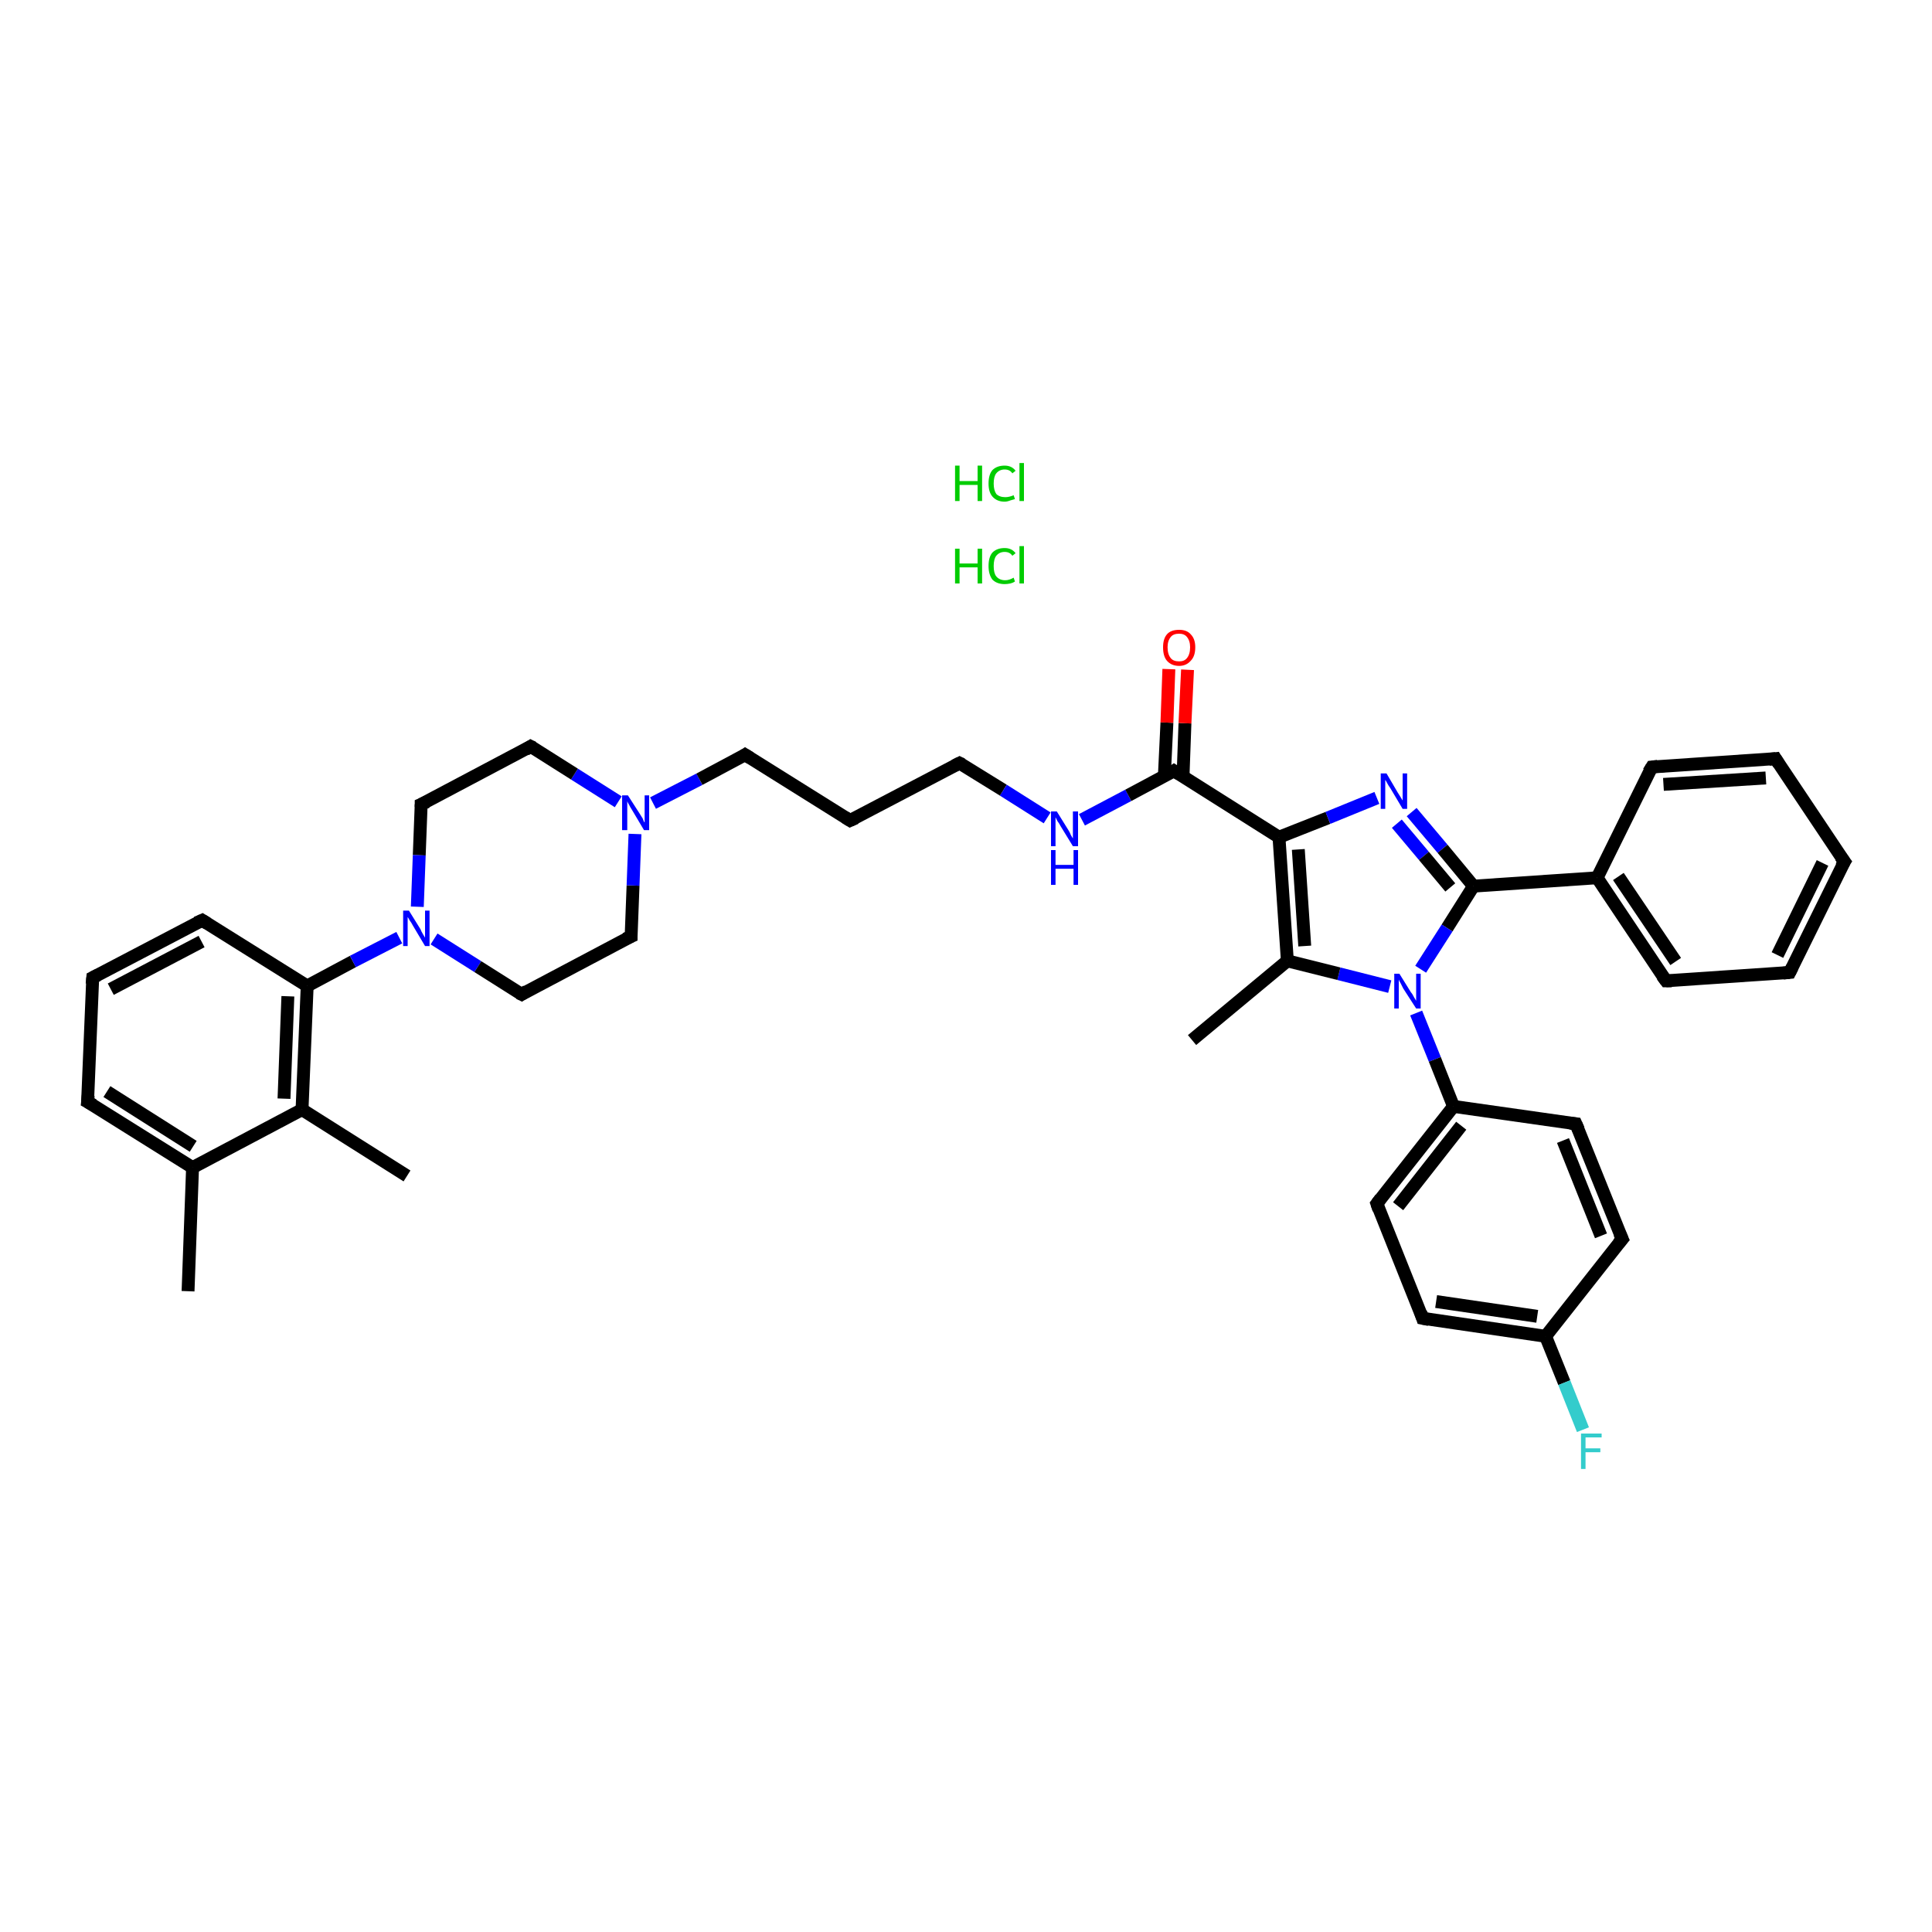 <?xml version='1.0' encoding='iso-8859-1'?>
<svg version='1.1' baseProfile='full'
              xmlns='http://www.w3.org/2000/svg'
                      xmlns:rdkit='http://www.rdkit.org/xml'
                      xmlns:xlink='http://www.w3.org/1999/xlink'
                  xml:space='preserve'
width='300px' height='300px' viewBox='0 0 300 300'>
<!-- END OF HEADER -->
<rect style='opacity:1.0;fill:#FFFFFF;stroke:none' width='300.0' height='300.0' x='0.0' y='0.0'> </rect>
<path class='bond-0 atom-0 atom-1' d='M 29.2,200.5 L 29.9,181.3' style='fill:none;fill-rule:evenodd;stroke:#000000;stroke-width:2.0px;stroke-linecap:butt;stroke-linejoin:miter;stroke-opacity:1' />
<path class='bond-1 atom-1 atom-2' d='M 29.9,181.3 L 13.6,171.1' style='fill:none;fill-rule:evenodd;stroke:#000000;stroke-width:2.0px;stroke-linecap:butt;stroke-linejoin:miter;stroke-opacity:1' />
<path class='bond-1 atom-1 atom-2' d='M 30.0,178.0 L 16.6,169.5' style='fill:none;fill-rule:evenodd;stroke:#000000;stroke-width:2.0px;stroke-linecap:butt;stroke-linejoin:miter;stroke-opacity:1' />
<path class='bond-2 atom-2 atom-3' d='M 13.6,171.1 L 14.4,151.8' style='fill:none;fill-rule:evenodd;stroke:#000000;stroke-width:2.0px;stroke-linecap:butt;stroke-linejoin:miter;stroke-opacity:1' />
<path class='bond-3 atom-3 atom-4' d='M 14.4,151.8 L 31.4,142.9' style='fill:none;fill-rule:evenodd;stroke:#000000;stroke-width:2.0px;stroke-linecap:butt;stroke-linejoin:miter;stroke-opacity:1' />
<path class='bond-3 atom-3 atom-4' d='M 17.2,153.6 L 31.3,146.2' style='fill:none;fill-rule:evenodd;stroke:#000000;stroke-width:2.0px;stroke-linecap:butt;stroke-linejoin:miter;stroke-opacity:1' />
<path class='bond-4 atom-4 atom-5' d='M 31.4,142.9 L 47.7,153.1' style='fill:none;fill-rule:evenodd;stroke:#000000;stroke-width:2.0px;stroke-linecap:butt;stroke-linejoin:miter;stroke-opacity:1' />
<path class='bond-5 atom-5 atom-6' d='M 47.7,153.1 L 54.8,149.3' style='fill:none;fill-rule:evenodd;stroke:#000000;stroke-width:2.0px;stroke-linecap:butt;stroke-linejoin:miter;stroke-opacity:1' />
<path class='bond-5 atom-5 atom-6' d='M 54.8,149.3 L 62.0,145.6' style='fill:none;fill-rule:evenodd;stroke:#0000FF;stroke-width:2.0px;stroke-linecap:butt;stroke-linejoin:miter;stroke-opacity:1' />
<path class='bond-6 atom-6 atom-7' d='M 67.4,145.8 L 74.2,150.1' style='fill:none;fill-rule:evenodd;stroke:#0000FF;stroke-width:2.0px;stroke-linecap:butt;stroke-linejoin:miter;stroke-opacity:1' />
<path class='bond-6 atom-6 atom-7' d='M 74.2,150.1 L 81.0,154.4' style='fill:none;fill-rule:evenodd;stroke:#000000;stroke-width:2.0px;stroke-linecap:butt;stroke-linejoin:miter;stroke-opacity:1' />
<path class='bond-7 atom-7 atom-8' d='M 81.0,154.4 L 98.0,145.4' style='fill:none;fill-rule:evenodd;stroke:#000000;stroke-width:2.0px;stroke-linecap:butt;stroke-linejoin:miter;stroke-opacity:1' />
<path class='bond-8 atom-8 atom-9' d='M 98.0,145.4 L 98.3,137.5' style='fill:none;fill-rule:evenodd;stroke:#000000;stroke-width:2.0px;stroke-linecap:butt;stroke-linejoin:miter;stroke-opacity:1' />
<path class='bond-8 atom-8 atom-9' d='M 98.3,137.5 L 98.6,129.5' style='fill:none;fill-rule:evenodd;stroke:#0000FF;stroke-width:2.0px;stroke-linecap:butt;stroke-linejoin:miter;stroke-opacity:1' />
<path class='bond-9 atom-9 atom-10' d='M 101.4,124.7 L 108.6,121.0' style='fill:none;fill-rule:evenodd;stroke:#0000FF;stroke-width:2.0px;stroke-linecap:butt;stroke-linejoin:miter;stroke-opacity:1' />
<path class='bond-9 atom-9 atom-10' d='M 108.6,121.0 L 115.7,117.2' style='fill:none;fill-rule:evenodd;stroke:#000000;stroke-width:2.0px;stroke-linecap:butt;stroke-linejoin:miter;stroke-opacity:1' />
<path class='bond-10 atom-10 atom-11' d='M 115.7,117.2 L 132.0,127.4' style='fill:none;fill-rule:evenodd;stroke:#000000;stroke-width:2.0px;stroke-linecap:butt;stroke-linejoin:miter;stroke-opacity:1' />
<path class='bond-11 atom-11 atom-12' d='M 132.0,127.4 L 149.0,118.5' style='fill:none;fill-rule:evenodd;stroke:#000000;stroke-width:2.0px;stroke-linecap:butt;stroke-linejoin:miter;stroke-opacity:1' />
<path class='bond-12 atom-12 atom-13' d='M 149.0,118.5 L 155.8,122.7' style='fill:none;fill-rule:evenodd;stroke:#000000;stroke-width:2.0px;stroke-linecap:butt;stroke-linejoin:miter;stroke-opacity:1' />
<path class='bond-12 atom-12 atom-13' d='M 155.8,122.7 L 162.6,127.0' style='fill:none;fill-rule:evenodd;stroke:#0000FF;stroke-width:2.0px;stroke-linecap:butt;stroke-linejoin:miter;stroke-opacity:1' />
<path class='bond-13 atom-13 atom-14' d='M 168.0,127.3 L 175.2,123.5' style='fill:none;fill-rule:evenodd;stroke:#0000FF;stroke-width:2.0px;stroke-linecap:butt;stroke-linejoin:miter;stroke-opacity:1' />
<path class='bond-13 atom-13 atom-14' d='M 175.2,123.5 L 182.3,119.7' style='fill:none;fill-rule:evenodd;stroke:#000000;stroke-width:2.0px;stroke-linecap:butt;stroke-linejoin:miter;stroke-opacity:1' />
<path class='bond-14 atom-14 atom-15' d='M 183.7,120.6 L 184.0,112.3' style='fill:none;fill-rule:evenodd;stroke:#000000;stroke-width:2.0px;stroke-linecap:butt;stroke-linejoin:miter;stroke-opacity:1' />
<path class='bond-14 atom-14 atom-15' d='M 184.0,112.3 L 184.4,104.0' style='fill:none;fill-rule:evenodd;stroke:#FF0000;stroke-width:2.0px;stroke-linecap:butt;stroke-linejoin:miter;stroke-opacity:1' />
<path class='bond-14 atom-14 atom-15' d='M 180.8,120.5 L 181.2,112.2' style='fill:none;fill-rule:evenodd;stroke:#000000;stroke-width:2.0px;stroke-linecap:butt;stroke-linejoin:miter;stroke-opacity:1' />
<path class='bond-14 atom-14 atom-15' d='M 181.2,112.2 L 181.5,103.9' style='fill:none;fill-rule:evenodd;stroke:#FF0000;stroke-width:2.0px;stroke-linecap:butt;stroke-linejoin:miter;stroke-opacity:1' />
<path class='bond-15 atom-14 atom-16' d='M 182.3,119.7 L 198.6,130.0' style='fill:none;fill-rule:evenodd;stroke:#000000;stroke-width:2.0px;stroke-linecap:butt;stroke-linejoin:miter;stroke-opacity:1' />
<path class='bond-16 atom-16 atom-17' d='M 198.6,130.0 L 206.2,127.0' style='fill:none;fill-rule:evenodd;stroke:#000000;stroke-width:2.0px;stroke-linecap:butt;stroke-linejoin:miter;stroke-opacity:1' />
<path class='bond-16 atom-16 atom-17' d='M 206.2,127.0 L 213.8,123.9' style='fill:none;fill-rule:evenodd;stroke:#0000FF;stroke-width:2.0px;stroke-linecap:butt;stroke-linejoin:miter;stroke-opacity:1' />
<path class='bond-17 atom-17 atom-18' d='M 219.2,126.1 L 224.0,131.8' style='fill:none;fill-rule:evenodd;stroke:#0000FF;stroke-width:2.0px;stroke-linecap:butt;stroke-linejoin:miter;stroke-opacity:1' />
<path class='bond-17 atom-17 atom-18' d='M 224.0,131.8 L 228.8,137.6' style='fill:none;fill-rule:evenodd;stroke:#000000;stroke-width:2.0px;stroke-linecap:butt;stroke-linejoin:miter;stroke-opacity:1' />
<path class='bond-17 atom-17 atom-18' d='M 216.9,127.9 L 221.1,132.9' style='fill:none;fill-rule:evenodd;stroke:#0000FF;stroke-width:2.0px;stroke-linecap:butt;stroke-linejoin:miter;stroke-opacity:1' />
<path class='bond-17 atom-17 atom-18' d='M 221.1,132.9 L 225.2,137.8' style='fill:none;fill-rule:evenodd;stroke:#000000;stroke-width:2.0px;stroke-linecap:butt;stroke-linejoin:miter;stroke-opacity:1' />
<path class='bond-18 atom-18 atom-19' d='M 228.8,137.6 L 248.0,136.3' style='fill:none;fill-rule:evenodd;stroke:#000000;stroke-width:2.0px;stroke-linecap:butt;stroke-linejoin:miter;stroke-opacity:1' />
<path class='bond-19 atom-19 atom-20' d='M 248.0,136.3 L 258.7,152.3' style='fill:none;fill-rule:evenodd;stroke:#000000;stroke-width:2.0px;stroke-linecap:butt;stroke-linejoin:miter;stroke-opacity:1' />
<path class='bond-19 atom-19 atom-20' d='M 251.3,136.1 L 260.2,149.3' style='fill:none;fill-rule:evenodd;stroke:#000000;stroke-width:2.0px;stroke-linecap:butt;stroke-linejoin:miter;stroke-opacity:1' />
<path class='bond-20 atom-20 atom-21' d='M 258.7,152.3 L 277.9,151.0' style='fill:none;fill-rule:evenodd;stroke:#000000;stroke-width:2.0px;stroke-linecap:butt;stroke-linejoin:miter;stroke-opacity:1' />
<path class='bond-21 atom-21 atom-22' d='M 277.9,151.0 L 286.4,133.8' style='fill:none;fill-rule:evenodd;stroke:#000000;stroke-width:2.0px;stroke-linecap:butt;stroke-linejoin:miter;stroke-opacity:1' />
<path class='bond-21 atom-21 atom-22' d='M 276.0,148.3 L 283.0,134.0' style='fill:none;fill-rule:evenodd;stroke:#000000;stroke-width:2.0px;stroke-linecap:butt;stroke-linejoin:miter;stroke-opacity:1' />
<path class='bond-22 atom-22 atom-23' d='M 286.4,133.8 L 275.7,117.8' style='fill:none;fill-rule:evenodd;stroke:#000000;stroke-width:2.0px;stroke-linecap:butt;stroke-linejoin:miter;stroke-opacity:1' />
<path class='bond-23 atom-23 atom-24' d='M 275.7,117.8 L 256.5,119.1' style='fill:none;fill-rule:evenodd;stroke:#000000;stroke-width:2.0px;stroke-linecap:butt;stroke-linejoin:miter;stroke-opacity:1' />
<path class='bond-23 atom-23 atom-24' d='M 274.2,120.8 L 258.3,121.8' style='fill:none;fill-rule:evenodd;stroke:#000000;stroke-width:2.0px;stroke-linecap:butt;stroke-linejoin:miter;stroke-opacity:1' />
<path class='bond-24 atom-18 atom-25' d='M 228.8,137.6 L 224.7,144.1' style='fill:none;fill-rule:evenodd;stroke:#000000;stroke-width:2.0px;stroke-linecap:butt;stroke-linejoin:miter;stroke-opacity:1' />
<path class='bond-24 atom-18 atom-25' d='M 224.7,144.1 L 220.6,150.5' style='fill:none;fill-rule:evenodd;stroke:#0000FF;stroke-width:2.0px;stroke-linecap:butt;stroke-linejoin:miter;stroke-opacity:1' />
<path class='bond-25 atom-25 atom-26' d='M 219.9,157.3 L 222.8,164.5' style='fill:none;fill-rule:evenodd;stroke:#0000FF;stroke-width:2.0px;stroke-linecap:butt;stroke-linejoin:miter;stroke-opacity:1' />
<path class='bond-25 atom-25 atom-26' d='M 222.8,164.5 L 225.7,171.8' style='fill:none;fill-rule:evenodd;stroke:#000000;stroke-width:2.0px;stroke-linecap:butt;stroke-linejoin:miter;stroke-opacity:1' />
<path class='bond-26 atom-26 atom-27' d='M 225.7,171.8 L 213.8,186.9' style='fill:none;fill-rule:evenodd;stroke:#000000;stroke-width:2.0px;stroke-linecap:butt;stroke-linejoin:miter;stroke-opacity:1' />
<path class='bond-26 atom-26 atom-27' d='M 226.9,174.8 L 217.1,187.3' style='fill:none;fill-rule:evenodd;stroke:#000000;stroke-width:2.0px;stroke-linecap:butt;stroke-linejoin:miter;stroke-opacity:1' />
<path class='bond-27 atom-27 atom-28' d='M 213.8,186.9 L 220.9,204.7' style='fill:none;fill-rule:evenodd;stroke:#000000;stroke-width:2.0px;stroke-linecap:butt;stroke-linejoin:miter;stroke-opacity:1' />
<path class='bond-28 atom-28 atom-29' d='M 220.9,204.7 L 240.0,207.5' style='fill:none;fill-rule:evenodd;stroke:#000000;stroke-width:2.0px;stroke-linecap:butt;stroke-linejoin:miter;stroke-opacity:1' />
<path class='bond-28 atom-28 atom-29' d='M 223.0,202.1 L 238.7,204.4' style='fill:none;fill-rule:evenodd;stroke:#000000;stroke-width:2.0px;stroke-linecap:butt;stroke-linejoin:miter;stroke-opacity:1' />
<path class='bond-29 atom-29 atom-30' d='M 240.0,207.5 L 242.9,214.7' style='fill:none;fill-rule:evenodd;stroke:#000000;stroke-width:2.0px;stroke-linecap:butt;stroke-linejoin:miter;stroke-opacity:1' />
<path class='bond-29 atom-29 atom-30' d='M 242.9,214.7 L 245.8,222.0' style='fill:none;fill-rule:evenodd;stroke:#33CCCC;stroke-width:2.0px;stroke-linecap:butt;stroke-linejoin:miter;stroke-opacity:1' />
<path class='bond-30 atom-29 atom-31' d='M 240.0,207.5 L 251.9,192.4' style='fill:none;fill-rule:evenodd;stroke:#000000;stroke-width:2.0px;stroke-linecap:butt;stroke-linejoin:miter;stroke-opacity:1' />
<path class='bond-31 atom-31 atom-32' d='M 251.9,192.4 L 244.7,174.5' style='fill:none;fill-rule:evenodd;stroke:#000000;stroke-width:2.0px;stroke-linecap:butt;stroke-linejoin:miter;stroke-opacity:1' />
<path class='bond-31 atom-31 atom-32' d='M 248.6,191.9 L 242.7,177.1' style='fill:none;fill-rule:evenodd;stroke:#000000;stroke-width:2.0px;stroke-linecap:butt;stroke-linejoin:miter;stroke-opacity:1' />
<path class='bond-32 atom-25 atom-33' d='M 215.8,153.2 L 207.9,151.2' style='fill:none;fill-rule:evenodd;stroke:#0000FF;stroke-width:2.0px;stroke-linecap:butt;stroke-linejoin:miter;stroke-opacity:1' />
<path class='bond-32 atom-25 atom-33' d='M 207.9,151.2 L 199.9,149.2' style='fill:none;fill-rule:evenodd;stroke:#000000;stroke-width:2.0px;stroke-linecap:butt;stroke-linejoin:miter;stroke-opacity:1' />
<path class='bond-33 atom-33 atom-34' d='M 199.9,149.2 L 185.1,161.5' style='fill:none;fill-rule:evenodd;stroke:#000000;stroke-width:2.0px;stroke-linecap:butt;stroke-linejoin:miter;stroke-opacity:1' />
<path class='bond-34 atom-9 atom-35' d='M 96.0,124.5 L 89.2,120.2' style='fill:none;fill-rule:evenodd;stroke:#0000FF;stroke-width:2.0px;stroke-linecap:butt;stroke-linejoin:miter;stroke-opacity:1' />
<path class='bond-34 atom-9 atom-35' d='M 89.2,120.2 L 82.4,115.9' style='fill:none;fill-rule:evenodd;stroke:#000000;stroke-width:2.0px;stroke-linecap:butt;stroke-linejoin:miter;stroke-opacity:1' />
<path class='bond-35 atom-35 atom-36' d='M 82.4,115.9 L 65.4,124.9' style='fill:none;fill-rule:evenodd;stroke:#000000;stroke-width:2.0px;stroke-linecap:butt;stroke-linejoin:miter;stroke-opacity:1' />
<path class='bond-36 atom-5 atom-37' d='M 47.7,153.1 L 46.9,172.3' style='fill:none;fill-rule:evenodd;stroke:#000000;stroke-width:2.0px;stroke-linecap:butt;stroke-linejoin:miter;stroke-opacity:1' />
<path class='bond-36 atom-5 atom-37' d='M 44.7,154.7 L 44.1,170.6' style='fill:none;fill-rule:evenodd;stroke:#000000;stroke-width:2.0px;stroke-linecap:butt;stroke-linejoin:miter;stroke-opacity:1' />
<path class='bond-37 atom-37 atom-38' d='M 46.9,172.3 L 63.2,182.6' style='fill:none;fill-rule:evenodd;stroke:#000000;stroke-width:2.0px;stroke-linecap:butt;stroke-linejoin:miter;stroke-opacity:1' />
<path class='bond-38 atom-37 atom-1' d='M 46.9,172.3 L 29.9,181.3' style='fill:none;fill-rule:evenodd;stroke:#000000;stroke-width:2.0px;stroke-linecap:butt;stroke-linejoin:miter;stroke-opacity:1' />
<path class='bond-39 atom-36 atom-6' d='M 65.4,124.9 L 65.1,132.8' style='fill:none;fill-rule:evenodd;stroke:#000000;stroke-width:2.0px;stroke-linecap:butt;stroke-linejoin:miter;stroke-opacity:1' />
<path class='bond-39 atom-36 atom-6' d='M 65.1,132.8 L 64.8,140.8' style='fill:none;fill-rule:evenodd;stroke:#0000FF;stroke-width:2.0px;stroke-linecap:butt;stroke-linejoin:miter;stroke-opacity:1' />
<path class='bond-40 atom-33 atom-16' d='M 199.9,149.2 L 198.6,130.0' style='fill:none;fill-rule:evenodd;stroke:#000000;stroke-width:2.0px;stroke-linecap:butt;stroke-linejoin:miter;stroke-opacity:1' />
<path class='bond-40 atom-33 atom-16' d='M 202.6,146.9 L 201.6,131.9' style='fill:none;fill-rule:evenodd;stroke:#000000;stroke-width:2.0px;stroke-linecap:butt;stroke-linejoin:miter;stroke-opacity:1' />
<path class='bond-41 atom-24 atom-19' d='M 256.5,119.1 L 248.0,136.3' style='fill:none;fill-rule:evenodd;stroke:#000000;stroke-width:2.0px;stroke-linecap:butt;stroke-linejoin:miter;stroke-opacity:1' />
<path class='bond-42 atom-32 atom-26' d='M 244.7,174.5 L 225.7,171.8' style='fill:none;fill-rule:evenodd;stroke:#000000;stroke-width:2.0px;stroke-linecap:butt;stroke-linejoin:miter;stroke-opacity:1' />
<path d='M 14.5,171.6 L 13.6,171.1 L 13.7,170.1' style='fill:none;stroke:#000000;stroke-width:2.0px;stroke-linecap:butt;stroke-linejoin:miter;stroke-opacity:1;' />
<path d='M 14.3,152.8 L 14.4,151.8 L 15.2,151.4' style='fill:none;stroke:#000000;stroke-width:2.0px;stroke-linecap:butt;stroke-linejoin:miter;stroke-opacity:1;' />
<path d='M 30.5,143.3 L 31.4,142.9 L 32.2,143.4' style='fill:none;stroke:#000000;stroke-width:2.0px;stroke-linecap:butt;stroke-linejoin:miter;stroke-opacity:1;' />
<path d='M 80.6,154.2 L 81.0,154.4 L 81.8,153.9' style='fill:none;stroke:#000000;stroke-width:2.0px;stroke-linecap:butt;stroke-linejoin:miter;stroke-opacity:1;' />
<path d='M 97.1,145.8 L 98.0,145.4 L 98.0,145.0' style='fill:none;stroke:#000000;stroke-width:2.0px;stroke-linecap:butt;stroke-linejoin:miter;stroke-opacity:1;' />
<path d='M 115.4,117.4 L 115.7,117.2 L 116.5,117.7' style='fill:none;stroke:#000000;stroke-width:2.0px;stroke-linecap:butt;stroke-linejoin:miter;stroke-opacity:1;' />
<path d='M 131.2,126.9 L 132.0,127.4 L 132.9,127.0' style='fill:none;stroke:#000000;stroke-width:2.0px;stroke-linecap:butt;stroke-linejoin:miter;stroke-opacity:1;' />
<path d='M 148.2,118.9 L 149.0,118.5 L 149.4,118.7' style='fill:none;stroke:#000000;stroke-width:2.0px;stroke-linecap:butt;stroke-linejoin:miter;stroke-opacity:1;' />
<path d='M 182.0,119.9 L 182.3,119.7 L 183.1,120.2' style='fill:none;stroke:#000000;stroke-width:2.0px;stroke-linecap:butt;stroke-linejoin:miter;stroke-opacity:1;' />
<path d='M 258.1,151.5 L 258.7,152.3 L 259.6,152.3' style='fill:none;stroke:#000000;stroke-width:2.0px;stroke-linecap:butt;stroke-linejoin:miter;stroke-opacity:1;' />
<path d='M 276.9,151.1 L 277.9,151.0 L 278.3,150.2' style='fill:none;stroke:#000000;stroke-width:2.0px;stroke-linecap:butt;stroke-linejoin:miter;stroke-opacity:1;' />
<path d='M 285.9,134.6 L 286.4,133.8 L 285.8,133.0' style='fill:none;stroke:#000000;stroke-width:2.0px;stroke-linecap:butt;stroke-linejoin:miter;stroke-opacity:1;' />
<path d='M 276.2,118.6 L 275.7,117.8 L 274.7,117.9' style='fill:none;stroke:#000000;stroke-width:2.0px;stroke-linecap:butt;stroke-linejoin:miter;stroke-opacity:1;' />
<path d='M 257.4,119.0 L 256.5,119.1 L 256.0,119.9' style='fill:none;stroke:#000000;stroke-width:2.0px;stroke-linecap:butt;stroke-linejoin:miter;stroke-opacity:1;' />
<path d='M 214.4,186.1 L 213.8,186.9 L 214.1,187.8' style='fill:none;stroke:#000000;stroke-width:2.0px;stroke-linecap:butt;stroke-linejoin:miter;stroke-opacity:1;' />
<path d='M 220.6,203.8 L 220.9,204.7 L 221.9,204.9' style='fill:none;stroke:#000000;stroke-width:2.0px;stroke-linecap:butt;stroke-linejoin:miter;stroke-opacity:1;' />
<path d='M 251.3,193.1 L 251.9,192.4 L 251.5,191.5' style='fill:none;stroke:#000000;stroke-width:2.0px;stroke-linecap:butt;stroke-linejoin:miter;stroke-opacity:1;' />
<path d='M 245.1,175.4 L 244.7,174.5 L 243.8,174.4' style='fill:none;stroke:#000000;stroke-width:2.0px;stroke-linecap:butt;stroke-linejoin:miter;stroke-opacity:1;' />
<path d='M 82.8,116.1 L 82.4,115.9 L 81.6,116.4' style='fill:none;stroke:#000000;stroke-width:2.0px;stroke-linecap:butt;stroke-linejoin:miter;stroke-opacity:1;' />
<path d='M 66.3,124.5 L 65.4,124.9 L 65.4,125.3' style='fill:none;stroke:#000000;stroke-width:2.0px;stroke-linecap:butt;stroke-linejoin:miter;stroke-opacity:1;' />
<path class='atom-6' d='M 63.5 141.4
L 65.3 144.3
Q 65.4 144.6, 65.7 145.1
Q 66.0 145.6, 66.0 145.6
L 66.0 141.4
L 66.7 141.4
L 66.7 146.9
L 66.0 146.9
L 64.1 143.7
Q 63.9 143.3, 63.6 142.9
Q 63.4 142.5, 63.3 142.4
L 63.3 146.9
L 62.6 146.9
L 62.6 141.4
L 63.5 141.4
' fill='#0000FF'/>
<path class='atom-9' d='M 97.5 123.5
L 99.3 126.3
Q 99.5 126.6, 99.8 127.1
Q 100.0 127.7, 100.1 127.7
L 100.1 123.5
L 100.8 123.5
L 100.8 128.9
L 100.0 128.9
L 98.1 125.7
Q 97.9 125.4, 97.7 125.0
Q 97.4 124.5, 97.4 124.4
L 97.4 128.9
L 96.6 128.9
L 96.6 123.5
L 97.5 123.5
' fill='#0000FF'/>
<path class='atom-13' d='M 164.1 126.0
L 165.9 128.9
Q 166.1 129.2, 166.3 129.7
Q 166.6 130.2, 166.6 130.2
L 166.6 126.0
L 167.4 126.0
L 167.4 131.4
L 166.6 131.4
L 164.7 128.3
Q 164.5 127.9, 164.2 127.5
Q 164.0 127.1, 163.9 126.9
L 163.9 131.4
L 163.2 131.4
L 163.2 126.0
L 164.1 126.0
' fill='#0000FF'/>
<path class='atom-13' d='M 163.2 132.0
L 163.9 132.0
L 163.9 134.3
L 166.7 134.3
L 166.7 132.0
L 167.4 132.0
L 167.4 137.4
L 166.7 137.4
L 166.7 134.9
L 163.9 134.9
L 163.9 137.4
L 163.2 137.4
L 163.2 132.0
' fill='#0000FF'/>
<path class='atom-15' d='M 180.6 100.5
Q 180.6 99.2, 181.2 98.5
Q 181.8 97.8, 183.1 97.8
Q 184.3 97.8, 184.9 98.5
Q 185.6 99.2, 185.6 100.5
Q 185.6 101.9, 184.9 102.6
Q 184.2 103.4, 183.1 103.4
Q 181.9 103.4, 181.2 102.6
Q 180.6 101.9, 180.6 100.5
M 183.1 102.7
Q 183.9 102.7, 184.3 102.2
Q 184.8 101.6, 184.8 100.5
Q 184.8 99.5, 184.3 98.9
Q 183.9 98.4, 183.1 98.4
Q 182.2 98.4, 181.8 98.9
Q 181.3 99.5, 181.3 100.5
Q 181.3 101.6, 181.8 102.2
Q 182.2 102.7, 183.1 102.7
' fill='#FF0000'/>
<path class='atom-17' d='M 215.3 120.1
L 217.0 123.0
Q 217.2 123.3, 217.5 123.8
Q 217.8 124.3, 217.8 124.3
L 217.8 120.1
L 218.5 120.1
L 218.5 125.6
L 217.8 125.6
L 215.9 122.4
Q 215.6 122.0, 215.4 121.6
Q 215.2 121.2, 215.1 121.1
L 215.1 125.6
L 214.4 125.6
L 214.4 120.1
L 215.3 120.1
' fill='#0000FF'/>
<path class='atom-25' d='M 217.3 151.2
L 219.1 154.1
Q 219.3 154.3, 219.6 154.9
Q 219.9 155.4, 219.9 155.4
L 219.9 151.2
L 220.6 151.2
L 220.6 156.6
L 219.9 156.6
L 217.9 153.5
Q 217.7 153.1, 217.5 152.7
Q 217.2 152.2, 217.2 152.1
L 217.2 156.6
L 216.5 156.6
L 216.5 151.2
L 217.3 151.2
' fill='#0000FF'/>
<path class='atom-30' d='M 245.5 222.6
L 248.7 222.6
L 248.7 223.2
L 246.2 223.2
L 246.2 224.9
L 248.5 224.9
L 248.5 225.5
L 246.2 225.5
L 246.2 228.1
L 245.5 228.1
L 245.5 222.6
' fill='#33CCCC'/>
<path class='atom-39' d='M 148.3 85.2
L 149.0 85.2
L 149.0 87.5
L 151.8 87.5
L 151.8 85.2
L 152.5 85.2
L 152.5 90.6
L 151.8 90.6
L 151.8 88.1
L 149.0 88.1
L 149.0 90.6
L 148.3 90.6
L 148.3 85.2
' fill='#00CC00'/>
<path class='atom-39' d='M 153.5 87.9
Q 153.5 86.5, 154.1 85.8
Q 154.8 85.1, 156.0 85.1
Q 157.1 85.1, 157.7 85.9
L 157.2 86.3
Q 156.8 85.7, 156.0 85.7
Q 155.2 85.7, 154.7 86.3
Q 154.3 86.8, 154.3 87.9
Q 154.3 89.0, 154.7 89.5
Q 155.2 90.1, 156.1 90.1
Q 156.7 90.1, 157.4 89.7
L 157.6 90.3
Q 157.3 90.5, 156.9 90.6
Q 156.4 90.7, 156.0 90.7
Q 154.8 90.7, 154.1 90.0
Q 153.5 89.2, 153.5 87.9
' fill='#00CC00'/>
<path class='atom-39' d='M 158.3 84.8
L 159.0 84.8
L 159.0 90.6
L 158.3 90.6
L 158.3 84.8
' fill='#00CC00'/>
<path class='atom-40' d='M 148.3 72.3
L 149.0 72.3
L 149.0 74.7
L 151.8 74.7
L 151.8 72.3
L 152.5 72.3
L 152.5 77.8
L 151.8 77.8
L 151.8 75.3
L 149.0 75.3
L 149.0 77.8
L 148.3 77.8
L 148.3 72.3
' fill='#00CC00'/>
<path class='atom-40' d='M 153.5 75.1
Q 153.5 73.7, 154.1 73.0
Q 154.8 72.3, 156.0 72.3
Q 157.1 72.3, 157.7 73.1
L 157.2 73.5
Q 156.8 72.9, 156.0 72.9
Q 155.2 72.9, 154.7 73.5
Q 154.3 74.0, 154.3 75.1
Q 154.3 76.1, 154.7 76.7
Q 155.2 77.2, 156.1 77.2
Q 156.7 77.2, 157.4 76.9
L 157.6 77.5
Q 157.3 77.6, 156.9 77.7
Q 156.4 77.9, 156.0 77.9
Q 154.8 77.9, 154.1 77.1
Q 153.5 76.4, 153.5 75.1
' fill='#00CC00'/>
<path class='atom-40' d='M 158.3 71.9
L 159.0 71.9
L 159.0 77.8
L 158.3 77.8
L 158.3 71.9
' fill='#00CC00'/>
</svg>
